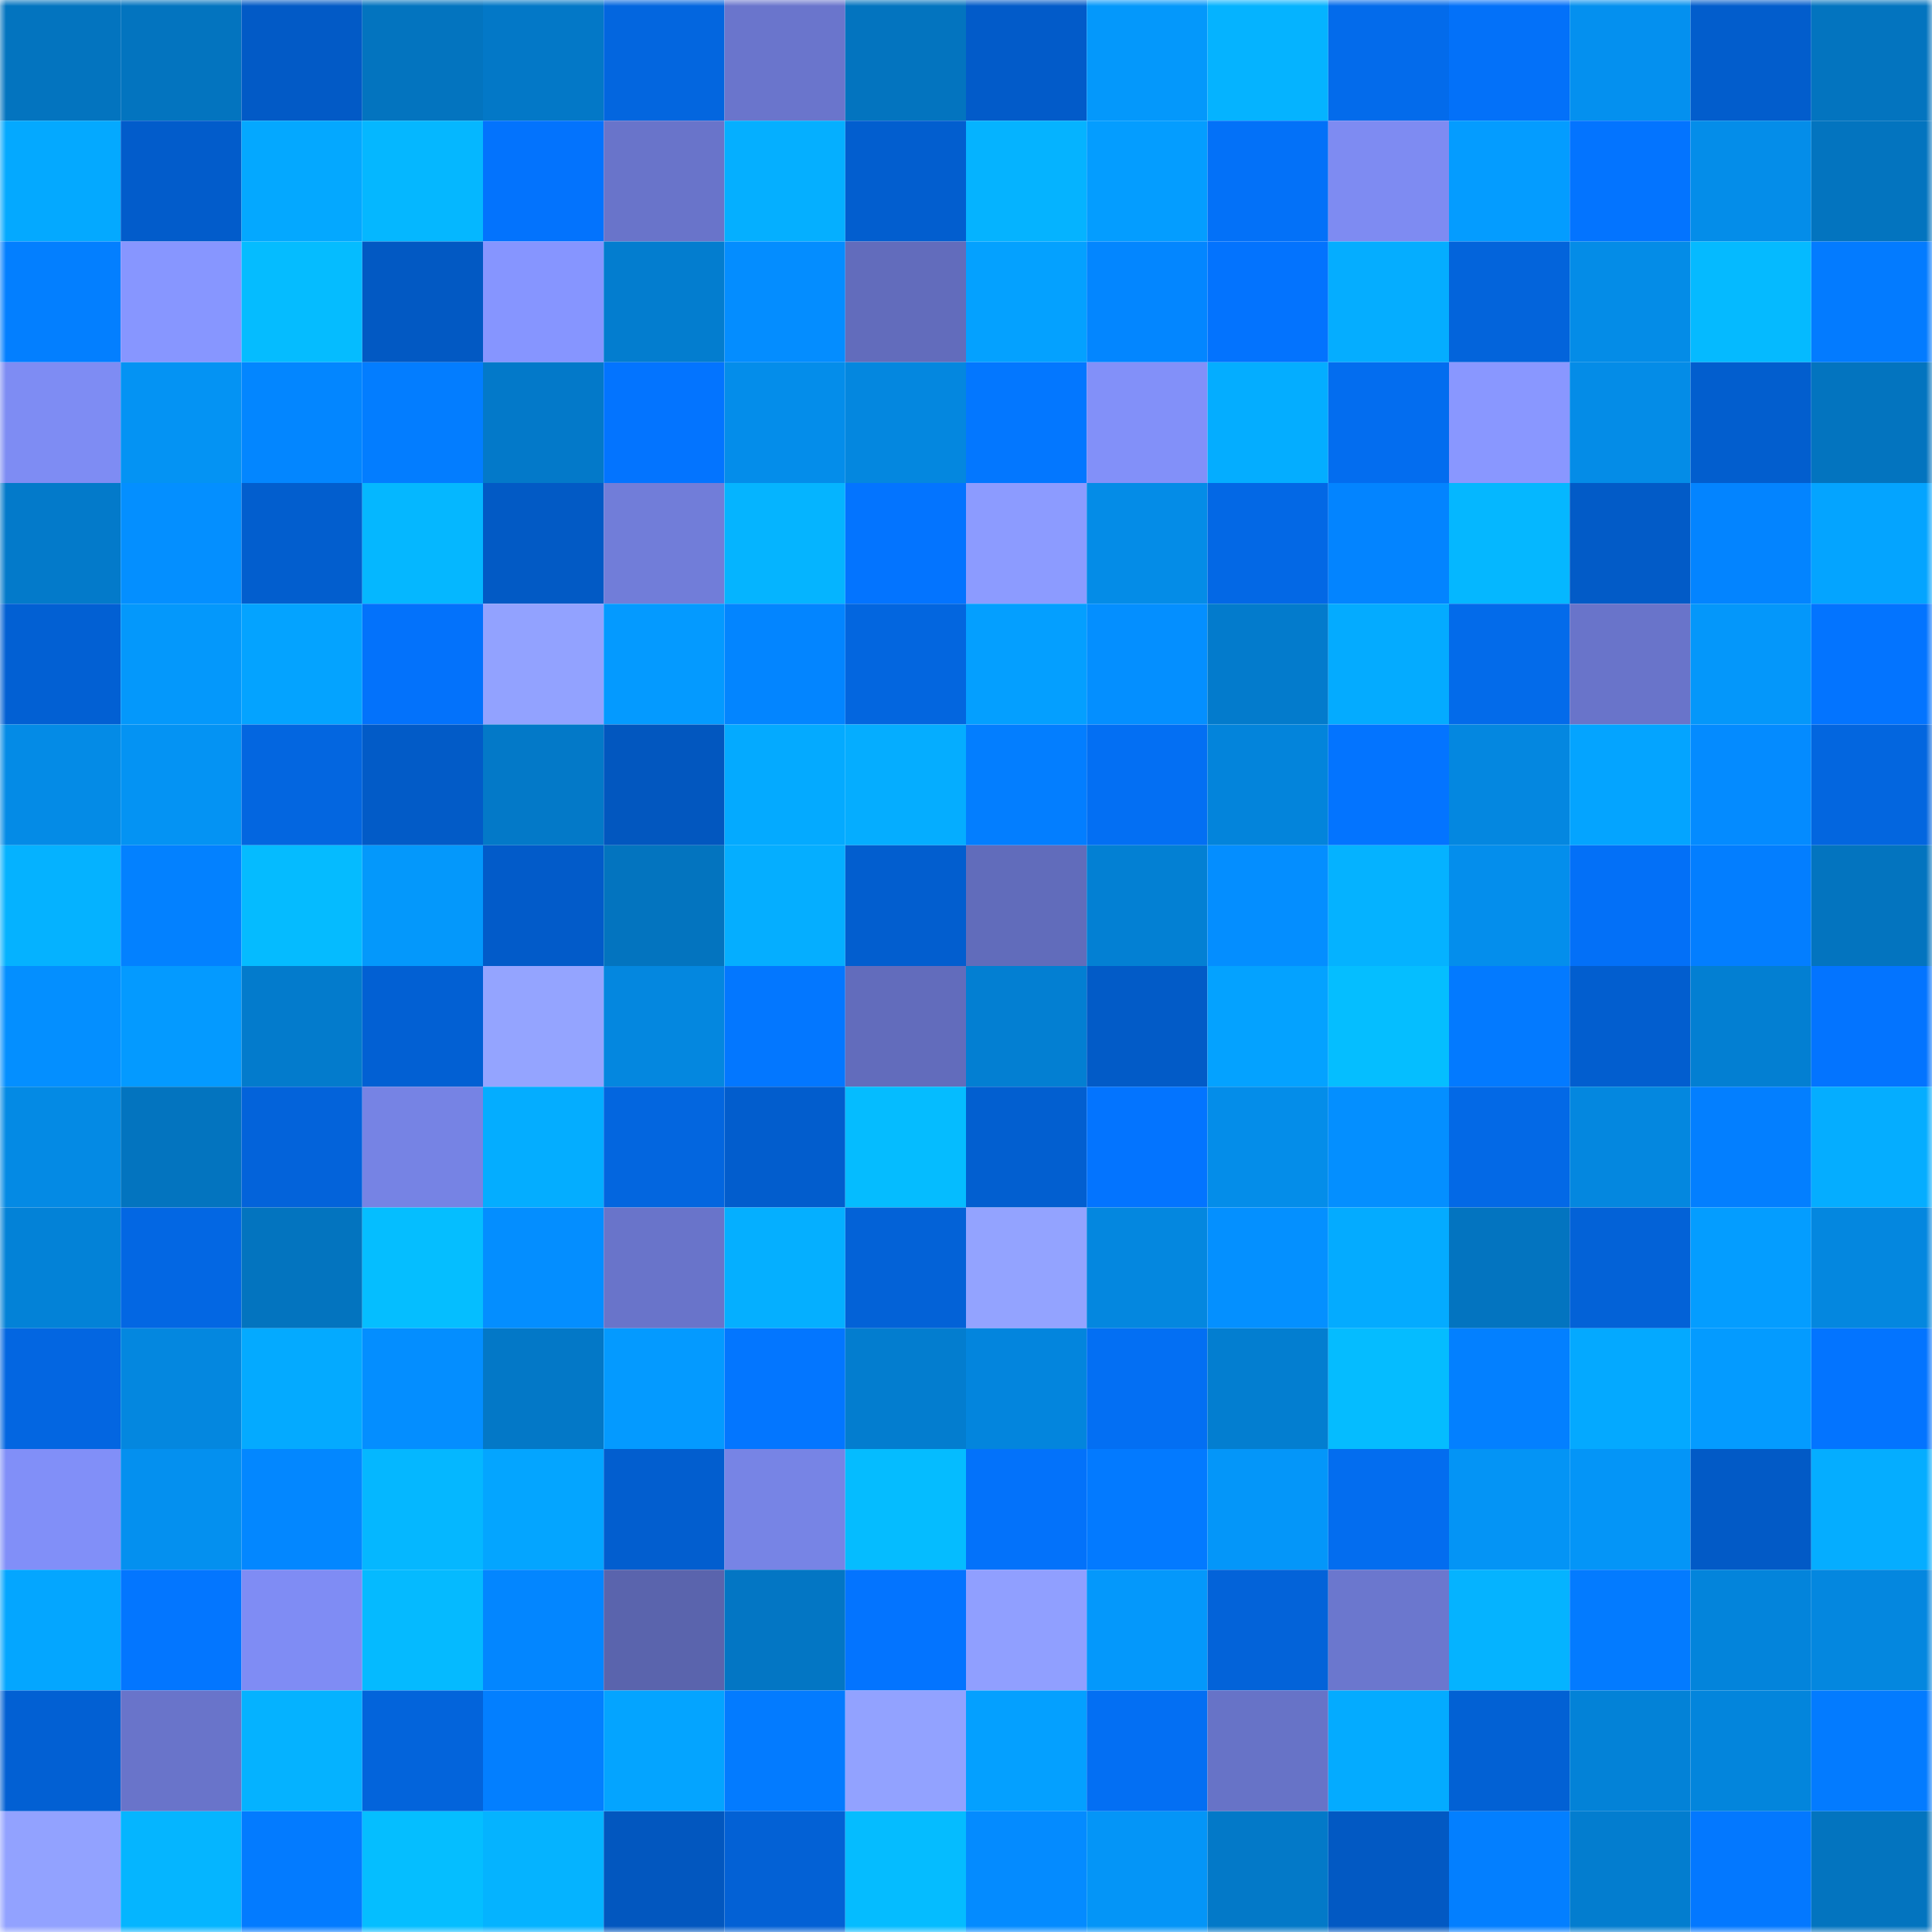 <svg viewBox="0 0 160 160" fill="none" role="img" xmlns="http://www.w3.org/2000/svg" width="240" height="240" name="ens%2Chomewares.eth"><mask id="11558656" mask-type="alpha" maskUnits="userSpaceOnUse" x="0" y="0" width="160" height="160"><rect width="160" height="160" fill="#FFFFFF"></rect></mask><g mask="url(#11558656)"><rect x="0" y="0" width="10" height="10" fill="#0374bf"></rect><rect x="10" y="0" width="10" height="10" fill="#0374bf"></rect><rect x="20" y="0" width="10" height="10" fill="#025ac6"></rect><rect x="30" y="0" width="10" height="10" fill="#0374bf"></rect><rect x="40" y="0" width="10" height="10" fill="#0378c7"></rect><rect x="50" y="0" width="10" height="10" fill="#0366df"></rect><rect x="60" y="0" width="10" height="10" fill="#6a75cc"></rect><rect x="70" y="0" width="10" height="10" fill="#0374bf"></rect><rect x="80" y="0" width="10" height="10" fill="#025bc9"></rect><rect x="90" y="0" width="10" height="10" fill="#0498fb"></rect><rect x="100" y="0" width="10" height="10" fill="#05b3ff"></rect><rect x="110" y="0" width="10" height="10" fill="#036beb"></rect><rect x="120" y="0" width="10" height="10" fill="#0371f9"></rect><rect x="130" y="0" width="10" height="10" fill="#0490ef"></rect><rect x="140" y="0" width="10" height="10" fill="#025dcc"></rect><rect x="150" y="0" width="10" height="10" fill="#0374bf"></rect><rect x="0" y="10" width="10" height="10" fill="#04a9ff"></rect><rect x="10" y="10" width="10" height="10" fill="#025ccb"></rect><rect x="20" y="10" width="10" height="10" fill="#04a8ff"></rect><rect x="30" y="10" width="10" height="10" fill="#05b7ff"></rect><rect x="40" y="10" width="10" height="10" fill="#0373fd"></rect><rect x="50" y="10" width="10" height="10" fill="#6974ca"></rect><rect x="60" y="10" width="10" height="10" fill="#05afff"></rect><rect x="70" y="10" width="10" height="10" fill="#025ecf"></rect><rect x="80" y="10" width="10" height="10" fill="#05b3ff"></rect><rect x="90" y="10" width="10" height="10" fill="#049dff"></rect><rect x="100" y="10" width="10" height="10" fill="#0371f8"></rect><rect x="110" y="10" width="10" height="10" fill="#7e8bf2"></rect><rect x="120" y="10" width="10" height="10" fill="#049cff"></rect><rect x="130" y="10" width="10" height="10" fill="#0374ff"></rect><rect x="140" y="10" width="10" height="10" fill="#048de9"></rect><rect x="150" y="10" width="10" height="10" fill="#0374bf"></rect><rect x="0" y="20" width="10" height="10" fill="#037fff"></rect><rect x="10" y="20" width="10" height="10" fill="#8796ff"></rect><rect x="20" y="20" width="10" height="10" fill="#05bcff"></rect><rect x="30" y="20" width="10" height="10" fill="#0259c3"></rect><rect x="40" y="20" width="10" height="10" fill="#8695ff"></rect><rect x="50" y="20" width="10" height="10" fill="#037dcf"></rect><rect x="60" y="20" width="10" height="10" fill="#048dff"></rect><rect x="70" y="20" width="10" height="10" fill="#626cbc"></rect><rect x="80" y="20" width="10" height="10" fill="#04a1ff"></rect><rect x="90" y="20" width="10" height="10" fill="#0386ff"></rect><rect x="100" y="20" width="10" height="10" fill="#0373fe"></rect><rect x="110" y="20" width="10" height="10" fill="#05adff"></rect><rect x="120" y="20" width="10" height="10" fill="#0364db"></rect><rect x="130" y="20" width="10" height="10" fill="#048ce7"></rect><rect x="140" y="20" width="10" height="10" fill="#05baff"></rect><rect x="150" y="20" width="10" height="10" fill="#037bff"></rect><rect x="0" y="30" width="10" height="10" fill="#7e8cf3"></rect><rect x="10" y="30" width="10" height="10" fill="#0493f3"></rect><rect x="20" y="30" width="10" height="10" fill="#0386ff"></rect><rect x="30" y="30" width="10" height="10" fill="#037dff"></rect><rect x="40" y="30" width="10" height="10" fill="#0379c9"></rect><rect x="50" y="30" width="10" height="10" fill="#0374ff"></rect><rect x="60" y="30" width="10" height="10" fill="#048dea"></rect><rect x="70" y="30" width="10" height="10" fill="#0487df"></rect><rect x="80" y="30" width="10" height="10" fill="#0377ff"></rect><rect x="90" y="30" width="10" height="10" fill="#8290f9"></rect><rect x="100" y="30" width="10" height="10" fill="#04adff"></rect><rect x="110" y="30" width="10" height="10" fill="#036def"></rect><rect x="120" y="30" width="10" height="10" fill="#8997ff"></rect><rect x="130" y="30" width="10" height="10" fill="#048ce7"></rect><rect x="140" y="30" width="10" height="10" fill="#025ece"></rect><rect x="150" y="30" width="10" height="10" fill="#0374bf"></rect><rect x="0" y="40" width="10" height="10" fill="#037aca"></rect><rect x="10" y="40" width="10" height="10" fill="#048fff"></rect><rect x="20" y="40" width="10" height="10" fill="#025ece"></rect><rect x="30" y="40" width="10" height="10" fill="#05b7ff"></rect><rect x="40" y="40" width="10" height="10" fill="#025ac5"></rect><rect x="50" y="40" width="10" height="10" fill="#717dd9"></rect><rect x="60" y="40" width="10" height="10" fill="#05b4ff"></rect><rect x="70" y="40" width="10" height="10" fill="#0374ff"></rect><rect x="80" y="40" width="10" height="10" fill="#8c9bff"></rect><rect x="90" y="40" width="10" height="10" fill="#048ce7"></rect><rect x="100" y="40" width="10" height="10" fill="#0368e5"></rect><rect x="110" y="40" width="10" height="10" fill="#0384ff"></rect><rect x="120" y="40" width="10" height="10" fill="#05b7ff"></rect><rect x="130" y="40" width="10" height="10" fill="#025bc7"></rect><rect x="140" y="40" width="10" height="10" fill="#0384ff"></rect><rect x="150" y="40" width="10" height="10" fill="#04a4ff"></rect><rect x="0" y="50" width="10" height="10" fill="#0260d3"></rect><rect x="10" y="50" width="10" height="10" fill="#0498fb"></rect><rect x="20" y="50" width="10" height="10" fill="#04a3ff"></rect><rect x="30" y="50" width="10" height="10" fill="#0372fb"></rect><rect x="40" y="50" width="10" height="10" fill="#92a2ff"></rect><rect x="50" y="50" width="10" height="10" fill="#049aff"></rect><rect x="60" y="50" width="10" height="10" fill="#0385ff"></rect><rect x="70" y="50" width="10" height="10" fill="#0366df"></rect><rect x="80" y="50" width="10" height="10" fill="#049fff"></rect><rect x="90" y="50" width="10" height="10" fill="#048fff"></rect><rect x="100" y="50" width="10" height="10" fill="#037bcc"></rect><rect x="110" y="50" width="10" height="10" fill="#04abff"></rect><rect x="120" y="50" width="10" height="10" fill="#036bea"></rect><rect x="130" y="50" width="10" height="10" fill="#6974ca"></rect><rect x="140" y="50" width="10" height="10" fill="#0497fa"></rect><rect x="150" y="50" width="10" height="10" fill="#0374ff"></rect><rect x="0" y="60" width="10" height="10" fill="#048be6"></rect><rect x="10" y="60" width="10" height="10" fill="#0493f3"></rect><rect x="20" y="60" width="10" height="10" fill="#0366e0"></rect><rect x="30" y="60" width="10" height="10" fill="#025bc7"></rect><rect x="40" y="60" width="10" height="10" fill="#0379c8"></rect><rect x="50" y="60" width="10" height="10" fill="#0257bf"></rect><rect x="60" y="60" width="10" height="10" fill="#04aaff"></rect><rect x="70" y="60" width="10" height="10" fill="#05adff"></rect><rect x="80" y="60" width="10" height="10" fill="#037eff"></rect><rect x="90" y="60" width="10" height="10" fill="#036ff3"></rect><rect x="100" y="60" width="10" height="10" fill="#0384db"></rect><rect x="110" y="60" width="10" height="10" fill="#0374ff"></rect><rect x="120" y="60" width="10" height="10" fill="#0487e0"></rect><rect x="130" y="60" width="10" height="10" fill="#04a4ff"></rect><rect x="140" y="60" width="10" height="10" fill="#048bff"></rect><rect x="150" y="60" width="10" height="10" fill="#0366df"></rect><rect x="0" y="70" width="10" height="10" fill="#05b2ff"></rect><rect x="10" y="70" width="10" height="10" fill="#0381ff"></rect><rect x="20" y="70" width="10" height="10" fill="#05bbff"></rect><rect x="30" y="70" width="10" height="10" fill="#0498fb"></rect><rect x="40" y="70" width="10" height="10" fill="#025bc9"></rect><rect x="50" y="70" width="10" height="10" fill="#0374bf"></rect><rect x="60" y="70" width="10" height="10" fill="#05aeff"></rect><rect x="70" y="70" width="10" height="10" fill="#025ecf"></rect><rect x="80" y="70" width="10" height="10" fill="#616cbb"></rect><rect x="90" y="70" width="10" height="10" fill="#0380d3"></rect><rect x="100" y="70" width="10" height="10" fill="#048eff"></rect><rect x="110" y="70" width="10" height="10" fill="#05b2ff"></rect><rect x="120" y="70" width="10" height="10" fill="#048eec"></rect><rect x="130" y="70" width="10" height="10" fill="#0370f7"></rect><rect x="140" y="70" width="10" height="10" fill="#037eff"></rect><rect x="150" y="70" width="10" height="10" fill="#0374bf"></rect><rect x="0" y="80" width="10" height="10" fill="#048fff"></rect><rect x="10" y="80" width="10" height="10" fill="#049aff"></rect><rect x="20" y="80" width="10" height="10" fill="#037bcc"></rect><rect x="30" y="80" width="10" height="10" fill="#0260d3"></rect><rect x="40" y="80" width="10" height="10" fill="#94a4ff"></rect><rect x="50" y="80" width="10" height="10" fill="#0487df"></rect><rect x="60" y="80" width="10" height="10" fill="#0377ff"></rect><rect x="70" y="80" width="10" height="10" fill="#626cbc"></rect><rect x="80" y="80" width="10" height="10" fill="#037fd2"></rect><rect x="90" y="80" width="10" height="10" fill="#025bc7"></rect><rect x="100" y="80" width="10" height="10" fill="#04a2ff"></rect><rect x="110" y="80" width="10" height="10" fill="#05beff"></rect><rect x="120" y="80" width="10" height="10" fill="#037aff"></rect><rect x="130" y="80" width="10" height="10" fill="#025ecf"></rect><rect x="140" y="80" width="10" height="10" fill="#037fd2"></rect><rect x="150" y="80" width="10" height="10" fill="#0374ff"></rect><rect x="0" y="90" width="10" height="10" fill="#048ae4"></rect><rect x="10" y="90" width="10" height="10" fill="#0374bf"></rect><rect x="20" y="90" width="10" height="10" fill="#0363da"></rect><rect x="30" y="90" width="10" height="10" fill="#7683e4"></rect><rect x="40" y="90" width="10" height="10" fill="#04adff"></rect><rect x="50" y="90" width="10" height="10" fill="#0366df"></rect><rect x="60" y="90" width="10" height="10" fill="#025dcd"></rect><rect x="70" y="90" width="10" height="10" fill="#05bcff"></rect><rect x="80" y="90" width="10" height="10" fill="#025fd0"></rect><rect x="90" y="90" width="10" height="10" fill="#0374ff"></rect><rect x="100" y="90" width="10" height="10" fill="#048de9"></rect><rect x="110" y="90" width="10" height="10" fill="#048fff"></rect><rect x="120" y="90" width="10" height="10" fill="#0369e6"></rect><rect x="130" y="90" width="10" height="10" fill="#0487df"></rect><rect x="140" y="90" width="10" height="10" fill="#037fff"></rect><rect x="150" y="90" width="10" height="10" fill="#05adff"></rect><rect x="0" y="100" width="10" height="10" fill="#0382d7"></rect><rect x="10" y="100" width="10" height="10" fill="#0367e3"></rect><rect x="20" y="100" width="10" height="10" fill="#0374bf"></rect><rect x="30" y="100" width="10" height="10" fill="#05beff"></rect><rect x="40" y="100" width="10" height="10" fill="#048eff"></rect><rect x="50" y="100" width="10" height="10" fill="#6974ca"></rect><rect x="60" y="100" width="10" height="10" fill="#05afff"></rect><rect x="70" y="100" width="10" height="10" fill="#0362d7"></rect><rect x="80" y="100" width="10" height="10" fill="#93a3ff"></rect><rect x="90" y="100" width="10" height="10" fill="#0487df"></rect><rect x="100" y="100" width="10" height="10" fill="#0490ff"></rect><rect x="110" y="100" width="10" height="10" fill="#04abff"></rect><rect x="120" y="100" width="10" height="10" fill="#0374c0"></rect><rect x="130" y="100" width="10" height="10" fill="#0362d7"></rect><rect x="140" y="100" width="10" height="10" fill="#049dff"></rect><rect x="150" y="100" width="10" height="10" fill="#0487df"></rect><rect x="0" y="110" width="10" height="10" fill="#0366e1"></rect><rect x="10" y="110" width="10" height="10" fill="#0487df"></rect><rect x="20" y="110" width="10" height="10" fill="#04aaff"></rect><rect x="30" y="110" width="10" height="10" fill="#048eff"></rect><rect x="40" y="110" width="10" height="10" fill="#0378c7"></rect><rect x="50" y="110" width="10" height="10" fill="#049aff"></rect><rect x="60" y="110" width="10" height="10" fill="#0376ff"></rect><rect x="70" y="110" width="10" height="10" fill="#037dcf"></rect><rect x="80" y="110" width="10" height="10" fill="#0385dd"></rect><rect x="90" y="110" width="10" height="10" fill="#036ff3"></rect><rect x="100" y="110" width="10" height="10" fill="#037ed0"></rect><rect x="110" y="110" width="10" height="10" fill="#05bcff"></rect><rect x="120" y="110" width="10" height="10" fill="#0380ff"></rect><rect x="130" y="110" width="10" height="10" fill="#04a9ff"></rect><rect x="140" y="110" width="10" height="10" fill="#049bff"></rect><rect x="150" y="110" width="10" height="10" fill="#0374ff"></rect><rect x="0" y="120" width="10" height="10" fill="#818ff8"></rect><rect x="10" y="120" width="10" height="10" fill="#0490ef"></rect><rect x="20" y="120" width="10" height="10" fill="#0387ff"></rect><rect x="30" y="120" width="10" height="10" fill="#05b7ff"></rect><rect x="40" y="120" width="10" height="10" fill="#04a5ff"></rect><rect x="50" y="120" width="10" height="10" fill="#025ecf"></rect><rect x="60" y="120" width="10" height="10" fill="#7784e5"></rect><rect x="70" y="120" width="10" height="10" fill="#05bcff"></rect><rect x="80" y="120" width="10" height="10" fill="#0372fa"></rect><rect x="90" y="120" width="10" height="10" fill="#037aff"></rect><rect x="100" y="120" width="10" height="10" fill="#0496f9"></rect><rect x="110" y="120" width="10" height="10" fill="#036def"></rect><rect x="120" y="120" width="10" height="10" fill="#0494f5"></rect><rect x="130" y="120" width="10" height="10" fill="#0495f7"></rect><rect x="140" y="120" width="10" height="10" fill="#025ac6"></rect><rect x="150" y="120" width="10" height="10" fill="#05adff"></rect><rect x="0" y="130" width="10" height="10" fill="#04a6ff"></rect><rect x="10" y="130" width="10" height="10" fill="#0376ff"></rect><rect x="20" y="130" width="10" height="10" fill="#7f8cf4"></rect><rect x="30" y="130" width="10" height="10" fill="#05baff"></rect><rect x="40" y="130" width="10" height="10" fill="#0386ff"></rect><rect x="50" y="130" width="10" height="10" fill="#5a64ad"></rect><rect x="60" y="130" width="10" height="10" fill="#0376c4"></rect><rect x="70" y="130" width="10" height="10" fill="#0374ff"></rect><rect x="80" y="130" width="10" height="10" fill="#909fff"></rect><rect x="90" y="130" width="10" height="10" fill="#0498fb"></rect><rect x="100" y="130" width="10" height="10" fill="#0363d9"></rect><rect x="110" y="130" width="10" height="10" fill="#6b77ce"></rect><rect x="120" y="130" width="10" height="10" fill="#05b3ff"></rect><rect x="130" y="130" width="10" height="10" fill="#037bff"></rect><rect x="140" y="130" width="10" height="10" fill="#0384db"></rect><rect x="150" y="130" width="10" height="10" fill="#0487df"></rect><rect x="0" y="140" width="10" height="10" fill="#0260d3"></rect><rect x="10" y="140" width="10" height="10" fill="#6974ca"></rect><rect x="20" y="140" width="10" height="10" fill="#05b2ff"></rect><rect x="30" y="140" width="10" height="10" fill="#0364db"></rect><rect x="40" y="140" width="10" height="10" fill="#037fff"></rect><rect x="50" y="140" width="10" height="10" fill="#04a4ff"></rect><rect x="60" y="140" width="10" height="10" fill="#037bff"></rect><rect x="70" y="140" width="10" height="10" fill="#92a2ff"></rect><rect x="80" y="140" width="10" height="10" fill="#04a0ff"></rect><rect x="90" y="140" width="10" height="10" fill="#036ff3"></rect><rect x="100" y="140" width="10" height="10" fill="#6773c7"></rect><rect x="110" y="140" width="10" height="10" fill="#04abff"></rect><rect x="120" y="140" width="10" height="10" fill="#0261d4"></rect><rect x="130" y="140" width="10" height="10" fill="#0382d7"></rect><rect x="140" y="140" width="10" height="10" fill="#0385dc"></rect><rect x="150" y="140" width="10" height="10" fill="#037bff"></rect><rect x="0" y="150" width="10" height="10" fill="#92a2ff"></rect><rect x="10" y="150" width="10" height="10" fill="#05b5ff"></rect><rect x="20" y="150" width="10" height="10" fill="#037bff"></rect><rect x="30" y="150" width="10" height="10" fill="#05beff"></rect><rect x="40" y="150" width="10" height="10" fill="#05b3ff"></rect><rect x="50" y="150" width="10" height="10" fill="#0257bf"></rect><rect x="60" y="150" width="10" height="10" fill="#0361d5"></rect><rect x="70" y="150" width="10" height="10" fill="#05bcff"></rect><rect x="80" y="150" width="10" height="10" fill="#048bff"></rect><rect x="90" y="150" width="10" height="10" fill="#0495f7"></rect><rect x="100" y="150" width="10" height="10" fill="#0379c8"></rect><rect x="110" y="150" width="10" height="10" fill="#0259c3"></rect><rect x="120" y="150" width="10" height="10" fill="#037fff"></rect><rect x="130" y="150" width="10" height="10" fill="#037dcf"></rect><rect x="140" y="150" width="10" height="10" fill="#0378ff"></rect><rect x="150" y="150" width="10" height="10" fill="#0374bf"></rect></g></svg>